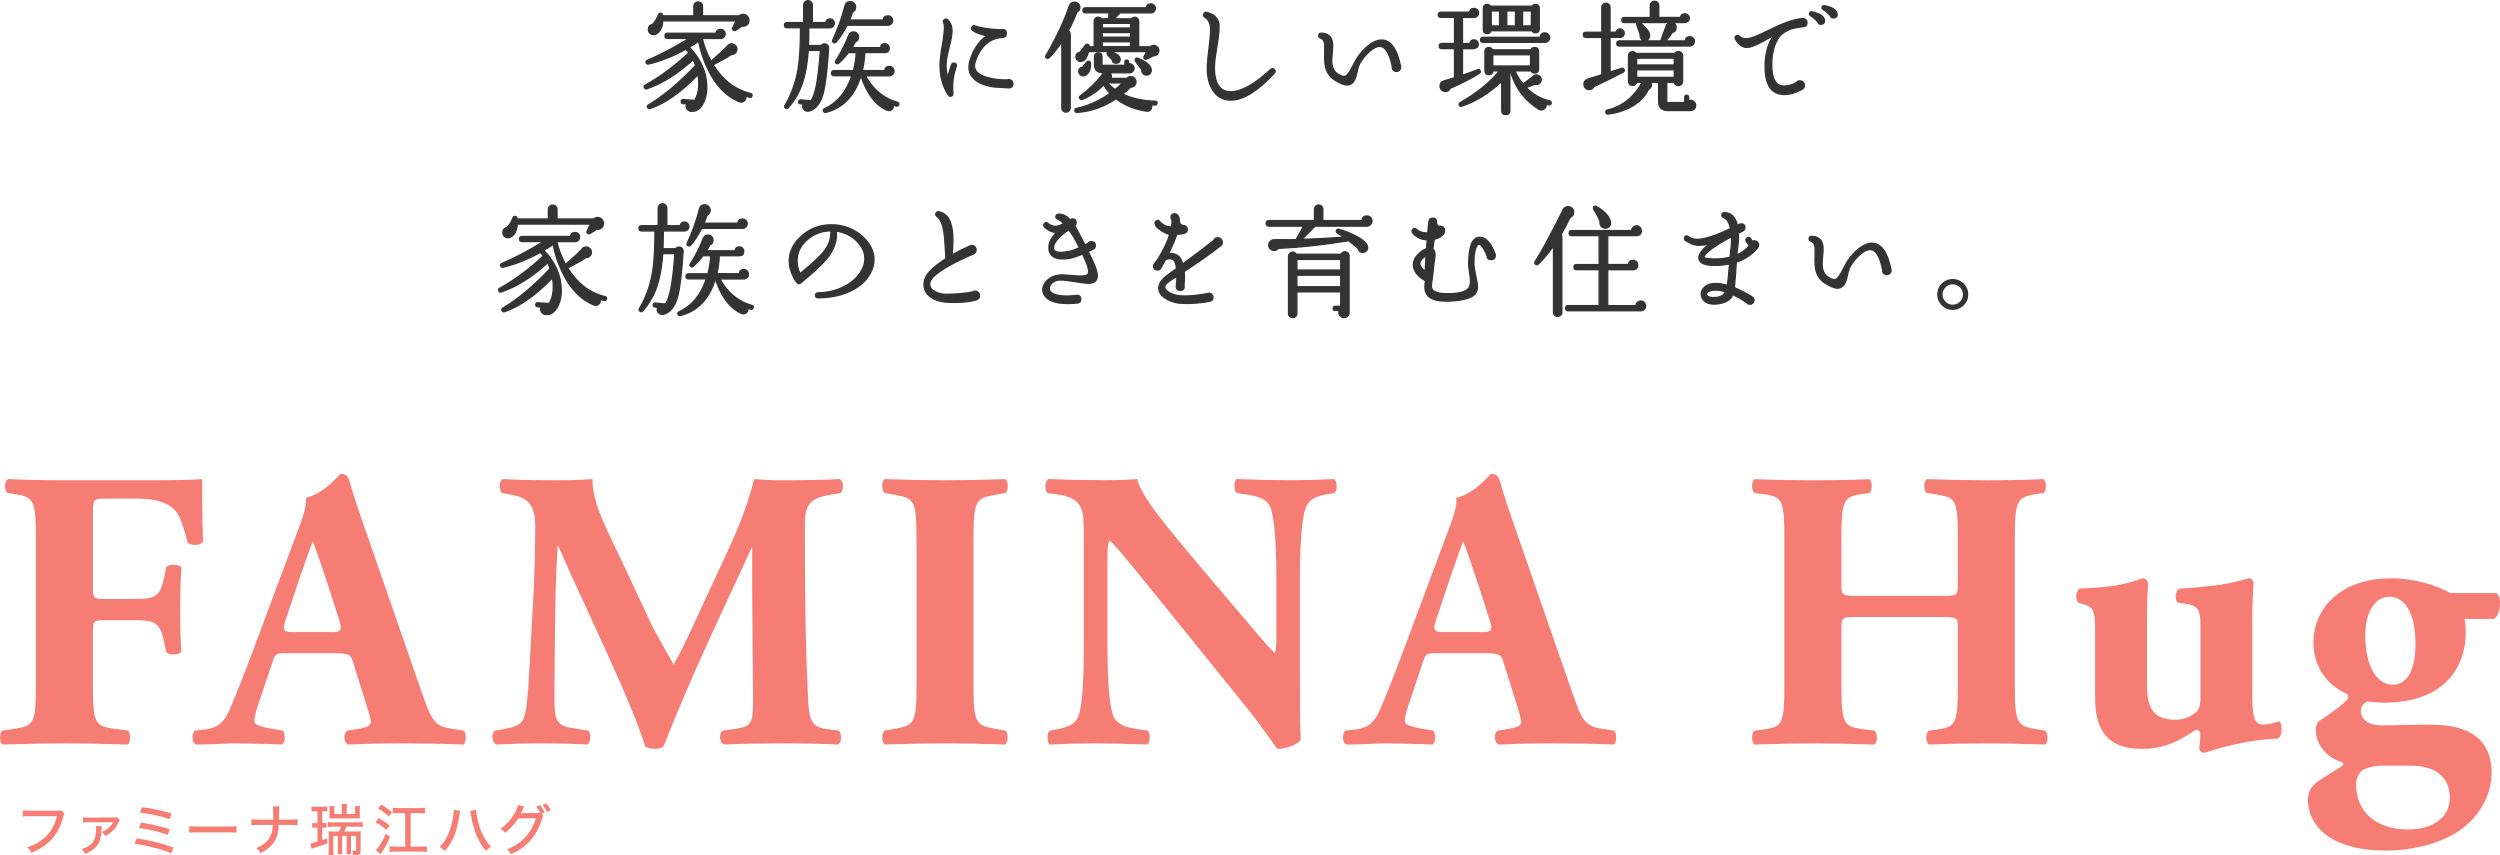 <?xml version="1.0" encoding="UTF-8"?>
<svg id="_レイヤー_2" data-name="レイヤー 2" xmlns="http://www.w3.org/2000/svg" width="713.7" height="244.21" viewBox="0 0 713.7 244.21">
  <defs>
    <style>
      .cls-1 {
        fill: #333;
        stroke: #333;
        stroke-linecap: round;
        stroke-linejoin: round;
        stroke-width: .38px;
      }

      .cls-2 {
        fill: #f57d73;
        stroke-width: 0px;
      }
    </style>
  </defs>
  <g id="text">
    <g>
      <path class="cls-1" d="m214.68,27.35c-.09.37-.31.51-.67.42-.35-.09-.72-.2-1.12-.32.02.14.04.28.04.42-.02.37-.17.68-.45.93s-.61.36-.98.33c-.16,0-.32-.04-.46-.1v.03c-3.64-1.54-6.56-4.51-8.75-8.92-1.33-2.61-2.28-5.39-2.83-8.33-.82.54-1.7,1.08-2.66,1.64,3.31,3.48,4.97,7.32,4.97,11.52,0,1.66-.3,3.09-.91,4.31-.91,1.87-2.15,2.69-3.71,2.48l-.14-.04c-.49-.14-.83-.43-1.02-.88-.16-.4-.14-.79.07-1.19l-1.05-.07c-.37-.05-.55-.26-.52-.63.02-.37.22-.55.59-.52l3.26.24s.17-.34.45-.95c.47-.98.7-2.25.7-3.81,0-.86-.07-1.73-.21-2.59-4.81,4.97-9.37,8.19-13.68,9.66-.3.09-.54.01-.7-.24-.19-.33-.12-.58.21-.77,4.36-2.61,8.85-6.38,13.47-11.3-.21-.58-.44-1.13-.7-1.65-4.34,4.01-8.75,6.79-13.23,8.33-.28.09-.5,0-.66-.28-.19-.33-.12-.58.21-.77,4.27-2.36,8.42-5.44,12.46-9.24-.26-.35-.55-.69-.88-1.01-3.62,2.01-7.16,3.42-10.64,4.23-.3.07-.52-.04-.66-.32-.14-.35-.04-.59.31-.73,3.87-1.66,7.84-3.74,11.9-6.27h-6.12c-.49,0-.73-.24-.73-.73s.24-.73.73-.73h13.86c.09-.75.53-1.12,1.3-1.12.35,0,.65.13.91.39.26.26.38.56.38.91s-.13.65-.38.91-.56.39-.91.39h-5.25c.47,2.12,1.31,4.29,2.52,6.51,2.59-2.26,4.15-3.72,4.69-4.38l.1-.1c.28-.28.6-.44.95-.49.42-.02.79.1,1.1.37.32.27.5.61.54,1.03.02.44-.12.83-.42,1.15-.3.33-.68.48-1.12.46-1.21.82-2.96,1.81-5.25,2.97,2.71,4.39,6.27,7.12,10.67,8.19.37.07.51.29.42.66Zm-.88-21.56c0,.79-.37,1.33-1.12,1.61-.28.09-.57.1-.88.04-.65.47-1.26.88-1.82,1.22-.19.12-.37.13-.56.03-.33-.19-.41-.44-.24-.77.16-.3.48-.96.95-1.96h-20.93c-.09,1.77-.68,2.99-1.75,3.64-.26.19-.55.28-.88.28-.42,0-.77-.14-1.05-.42s-.42-.63-.42-1.05c0-.79.4-1.27,1.19-1.44.65-.63,1.22-1.57,1.71-2.83.07-.19.21-.3.42-.35.37-.07.59.08.67.45,0,.02.01.12.04.28h8.96V1.8c0-.35.12-.64.35-.88s.53-.35.88-.35.64.12.88.35c.23.23.35.52.35.88v2.73h10.47c.33-.28.7-.42,1.12-.42.47,0,.86.16,1.19.49.33.33.49.72.49,1.19Z"/>
      <path class="cls-1" d="m238.18,6.67c0,.35-.12.65-.37.89s-.54.37-.89.37h-6.02c0,1.8-.03,3.49-.1,5.07h3.68c.23-.35.56-.5.98-.45.33,0,.59.12.81.37.21.24.3.53.28.86-.4,6.32-.93,10.69-1.61,13.09-.82,2.8-2.17,4.42-4.06,4.86-.14.02-.3.02-.49,0-.47-.07-.82-.31-1.05-.72-.23-.41-.23-.83,0-1.28l-.81-.1c-.37-.02-.55-.22-.52-.59.05-.37.26-.55.63-.53l2.83.28c1.26-1.35,2.17-6.15,2.73-14.39h-3.46c-.26,3.66-.79,6.73-1.61,9.2-.91,2.71-2.29,5.1-4.13,7.18-.21.23-.46.27-.73.1-.3-.19-.36-.44-.18-.77,1.87-3.17,3.11-6.63,3.74-10.36.47-2.78.7-6.72.7-11.83h-3.85c-.49,0-.73-.24-.73-.74s.24-.73.73-.73h4.76V1.42c0-.33.12-.61.37-.86s.53-.37.86-.37.61.12.86.37.37.53.37.86v5.04h3.81c.12-.7.53-1.05,1.22-1.05.35,0,.65.12.89.37s.37.54.37.89Zm18.38,23.2c-.09.37-.33.5-.7.39-.26-.07-.54-.15-.84-.24v.1c.05.37-.04.7-.26.98-.22.28-.51.43-.86.46-.21.02-.42,0-.63-.07-2.15-.91-3.98-2.67-5.49-5.29-.86-1.47-1.52-3-1.96-4.58h-.04c-1.77,5.74-5.11,9.23-10.01,10.46-.3.07-.52-.03-.66-.31-.16-.35-.07-.59.28-.73,3.66-1.68,6.26-4.82,7.8-9.42h-5.07c-.49,0-.73-.24-.73-.73s.24-.73.73-.73h5.53c.44-1.75.71-3.46.81-5.15h-2.24c-.89,1.17-1.81,2.17-2.77,3.01-.21.21-.43.23-.67.07-.33-.21-.39-.47-.17-.77.47-.7.93-1.48,1.4-2.35,1.03-1.84,1.78-3.48,2.27-4.9l.04-.04c.28-.61.72-.91,1.33-.91.4,0,.74.14,1.02.42.28.28.42.62.42,1.02,0,.68-.3,1.13-.91,1.36-.28.56-.61,1.12-.98,1.68h8.19c.07-.75.48-1.12,1.22-1.12.35,0,.65.12.89.37s.37.54.37.89c0,.79-.4,1.21-1.19,1.26h-5.81c-.05,1.68-.28,3.4-.7,5.15h6.41c.07-.79.5-1.19,1.3-1.19.37,0,.69.13.94.39.26.26.39.57.39.95,0,.35-.13.66-.4.93s-.58.4-.93.4h-6.79c.68,1.35,1.59,2.61,2.73,3.78,1.8,1.84,3.92,3.1,6.37,3.78.35.09.48.33.39.7Zm-1.71-24.01c0,.35-.13.66-.39.93-.26.27-.57.4-.95.4h-11.69c-1.07,2.1-2.12,3.71-3.15,4.83-.19.21-.41.26-.66.14-.33-.14-.42-.39-.28-.73,1.49-3.22,2.65-6.44,3.46-9.66l.04-.04c.14-.84.64-1.26,1.51-1.26.42,0,.78.15,1.08.46.3.3.45.66.45,1.08,0,.65-.29,1.12-.88,1.4-.26.77-.55,1.54-.88,2.31h9.66c.09-.79.54-1.19,1.33-1.19.37,0,.69.13.95.39.26.26.39.57.39.94Z"/>
      <path class="cls-1" d="m273.01,18.92c-.14.42-.33,1.03-.56,1.82-.47,1.89-.61,3.87-.42,5.95.05.37-.1.62-.45.73-.35.14-.63.05-.84-.28-1.59-2.4-2.38-5.27-2.38-8.61,0-1.21.21-3.01.63-5.39.42-2.38.63-4.17.63-5.35,0-.56-.07-1-.21-1.33-.19-.44-.07-.76.35-.94.3-.14.57-.09.8.14.82.82,1.22,1.87,1.22,3.15,0,1.05-.29,2.66-.86,4.83-.57,2.17-.86,3.84-.86,5.01s.19,2.36.56,3.43c.37-1.59.71-2.79,1.02-3.6.19-.44.5-.58.94-.42.42.16.56.45.42.88Zm16.17,5.01c0,.33-.12.61-.35.84s-.51.34-.84.31h-.07c-2.57-.14-4.02-.23-4.38-.28-2.85-.47-4.84-1.41-5.98-2.84-.63-.79-.94-1.71-.94-2.77,0-.58.09-1.2.28-1.85.96-3.2,2.57-5.58,4.83-7.14-1.8-.35-3.15-.86-4.06-1.54-.37-.28-.42-.62-.14-1.02.21-.28.48-.36.8-.24,1.54.58,4,.96,7.39,1.12.16-.07.31-.1.45-.1.75,0,1.12.37,1.12,1.12,0,.7-.31,1.07-.94,1.12l-.32.03c-1.21.07-2.31.4-3.29.98-1.96,1.14-3.41,3.11-4.34,5.91-.14.44-.21.85-.21,1.23,0,.56.16,1.06.49,1.5.72.96,2.12,1.65,4.2,2.07,1.45.33,2.99.48,4.62.45.16-.07.33-.1.49-.1.33,0,.61.12.84.35.23.23.35.51.35.84Z"/>
      <path class="cls-1" d="m308.28,2.12c0,.61-.28,1.05-.84,1.33-.72,1.84-1.54,3.62-2.45,5.32.35.23.53.56.53.98v21.07c0,.33-.12.61-.35.84-.23.23-.51.35-.84.35s-.61-.12-.84-.35-.35-.51-.35-.84V11.88c-1.35,2.05-2.53,3.56-3.54,4.52l-.07.04c-.23.23-.47.28-.7.14-.35-.21-.42-.47-.21-.77l.03-.07c.51-.79,1.38-2.36,2.59-4.69,1.84-3.62,3.18-6.73,4.03-9.35.23-.72.73-1.08,1.5-1.08.42,0,.78.15,1.07.44.29.29.44.65.44,1.07Zm22.02,27.3c0,.4-.19.58-.56.56-.3,0-.67-.01-1.09-.04.07.12.12.25.14.39.02.35-.07.67-.28.95-.21.28-.49.43-.84.45h-.35c-3.45-.54-6.36-1.71-8.71-3.54-3.52,2.33-7.21,3.63-11.06,3.89h-.1c-.35.02-.55-.14-.59-.49-.05-.35.1-.56.45-.63l.1-.03c1.03-.21,1.98-.48,2.87-.81,2.31-.82,4.52-1.97,6.62-3.46-.75-.79-1.35-1.61-1.82-2.45-1.82,1.87-3.81,3.23-5.98,4.1l-.07.03c-.3.12-.55.06-.74-.17-.19-.26-.17-.49.04-.7,2.59-1.96,4.77-4.09,6.55-6.4.07-.12.15-.21.24-.28h-.04c-1.75,0-2.62-.77-2.62-2.31v-2.27c0-.72.36-1.09,1.08-1.09s1.05.36,1.05,1.09v2.2c0,.16.12.24.35.24h6.2v-.98c0-.35.16-.53.49-.53.35,0,.53.18.53.53v.56l.28-.03c.35,0,.65.13.91.38.26.26.39.56.39.91s-.13.65-.39.91-.56.39-.91.39h-5.6c.21.19.34.41.39.67.09.33.05.63-.14.91h4.62c.3-.33.68-.49,1.12-.49.4,0,.74.15,1.03.44.29.29.44.64.44,1.03,0,.42-.15.78-.44,1.09-.29.3-.64.44-1.03.42l-.07-.03c-.7.72-1.45,1.4-2.24,2.03,2.59,1.26,5.68,1.94,9.28,2.03.37,0,.55.19.52.56Zm.53-14.98c0,.42-.16.78-.47,1.07-.31.29-.68.43-1.1.4-.28.16-.9.48-1.85.94-.19.07-.36.07-.53,0-.35-.19-.43-.44-.24-.77.09-.21.33-.66.7-1.36h-16.62c-.4,1.87-1.14,2.8-2.24,2.8-.35,0-.65-.13-.91-.39-.26-.26-.39-.56-.39-.91,0-.75.36-1.17,1.09-1.26.51-.61,1.05-1.31,1.61-2.1.12-.16.28-.24.49-.24.37.02.56.22.56.59l-.03.14h1.47v-7.28c0-.33.11-.6.33-.82.22-.22.5-.33.82-.33.37,0,.68.15.91.45h2.07l.1-1.71h-6.72c-.49,0-.73-.23-.73-.7,0-.49.24-.73.73-.73h17.4c.09-.75.52-1.12,1.29-1.12.35,0,.65.12.89.37s.37.54.37.89c0,.37-.12.68-.37.93s-.54.37-.89.37h-8.82c-.61.61-1.17,1.18-1.68,1.71h4.94c.23-.3.54-.45.91-.45.33,0,.6.11.82.33.22.22.33.5.33.82v7.28h3.22c.37-.26.73-.39,1.08-.39.4,0,.74.15,1.03.44.29.29.44.64.44,1.03Zm-19.53,3.57c.12,1.66-.34,2.81-1.36,3.46-.21.12-.44.18-.7.18-.33,0-.62-.12-.88-.37-.26-.24-.39-.54-.39-.89,0-.7.36-1.11,1.08-1.22l1.22-1.47c.12-.12.26-.19.42-.21.37-.02.57.15.59.53Zm11.45-10.01v-1.33h-8.09v1.33h8.09Zm0,2.62v-1.33h-8.09v1.33h8.09Zm0,2.73v-1.43h-8.09v1.43h8.09Zm-2.97,3.54c0,.77-.39,1.16-1.16,1.16-.72,0-1.1-.35-1.12-1.05-.21-.21-.63-.63-1.26-1.26-.14-.14-.2-.29-.18-.45.02-.35.21-.51.56-.49h.1c.68.07,1.31.27,1.89.59.77.42,1.16.92,1.16,1.51Zm.7,6.76h-4.27c.56.68,1.27,1.32,2.14,1.92.75-.61,1.46-1.25,2.14-1.92Zm8.19-3.78c.05.37-.05.71-.28,1.02-.23.3-.54.48-.91.53-.37.05-.71-.05-1-.28-.29-.23-.46-.54-.51-.91v-.31c-.26-.37-.84-1.17-1.75-2.38-.14-.19-.18-.39-.1-.59.14-.35.39-.46.73-.32,2.4.98,3.68,2.07,3.81,3.26Z"/>
      <path class="cls-1" d="m363.81,19.86c.3.35.3.69,0,1.02-4.74,5.13-8.9,7.7-12.49,7.7-.86,0-1.66-.16-2.38-.49-1.42-.58-2.51-1.7-3.27-3.36-.76-1.66-1.09-3.65-1-5.98.05-1.03.22-2.8.53-5.32.28-2.24.42-3.99.42-5.25,0-1.45-.55-2.53-1.65-3.26-.3-.21-.41-.48-.32-.81.12-.49.42-.68.91-.56,2.31.58,3.46,1.94,3.46,4.06,0,1.28-.2,3.11-.59,5.49-.44,2.57-.69,4.42-.73,5.57-.09,2.03.15,3.7.73,5.01.77,1.68,2.07,2.52,3.89,2.52,3.01,0,6.82-2.12,11.44-6.37.35-.33.7-.31,1.05.04Z"/>
      <path class="cls-1" d="m399.86,19.2c0,.33-.12.61-.35.84s-.51.35-.84.35c-.35,0-.65-.12-.89-.35-.24-.23-.36-.51-.33-.84l.03-.14c-.72-3.62-1.81-5.54-3.26-5.78-.96-.16-2.08.34-3.36,1.51-1.03.93-1.89,1.99-2.59,3.18-.37.65-.67,1.54-.88,2.66-.44,2.43-1.38,3.64-2.8,3.64-.91,0-2.15-.51-3.71-1.54-1.28-.86-2.11-2.09-2.48-3.67-.21-.91-.28-2.29-.21-4.13.02-1.21.02-1.98,0-2.31-.14-.96-.54-1.54-1.19-1.75-.35-.12-.53-.35-.53-.7.02-.49.28-.72.77-.7,1.12.05,1.94.37,2.45.98.51.61.77,1.47.77,2.59,0,.49-.05,1.21-.14,2.15-.09.94-.14,1.65-.14,2.12,0,1.8.57,3.07,1.71,3.81.86.58,1.56.81,2.1.67.58-.16,1.32-1.14,2.21-2.94.37-.75.64-1.26.8-1.54.79-1.38,1.8-2.62,3.01-3.74,1.56-1.42,3.03-2.14,4.41-2.14,2.59,0,4.4,2.51,5.42,7.52v.24Z"/>
      <path class="cls-1" d="m422.55,20.21c.12.28.05.51-.21.7-2.05,1.33-4.83,2.77-8.33,4.3l-.04.07c-.26.56-.7.84-1.33.84-.42,0-.78-.15-1.08-.45-.3-.3-.46-.67-.46-1.09,0-.7.33-1.18.98-1.43.44-.12,1.49-.43,3.15-.95v-8.33h-3.64c-.49,0-.73-.24-.73-.73s.24-.73.73-.73h3.64v-7.46h-3.89c-.49,0-.73-.24-.73-.73s.24-.73.73-.73h8.19c.12-.72.54-1.08,1.26-1.08.37,0,.68.12.93.37s.37.55.37.93c0,.35-.12.65-.37.89s-.55.37-.93.37h-3.29v7.46h2.1c.12-.7.51-1.05,1.19-1.05.35,0,.64.12.88.37.23.24.35.53.35.86,0,.7-.35,1.1-1.05,1.19-.09.07-.2.1-.31.1h-3.15v7.59c1.52-.51,2.95-1.04,4.31-1.57.35-.14.59-.04.73.31Zm20.27,9.31c-.09.35-.32.49-.67.42-.28-.07-.55-.15-.81-.24.02.12.04.22.04.32,0,.37-.13.69-.4.96-.27.27-.6.4-1,.4-.26,0-.51-.08-.77-.24-4.06-2.61-6.71-6.17-7.94-10.68l-.31.35c.05.09.07.19.07.28v10.47c0,.77-.39,1.15-1.16,1.15s-1.16-.39-1.16-1.15v-8.36c-3.55,3.38-7.31,5.74-11.3,7.07-.33.19-.58.12-.77-.21-.19-.33-.12-.58.21-.77,4.71-2.68,8.46-5.71,11.24-9.07h-1.93c-.02.72-.4,1.09-1.12,1.09s-1.12-.39-1.12-1.16v-5.46c0-.75.37-1.12,1.12-1.12.49,0,.84.22,1.05.66h10.96c.19-.44.53-.66,1.02-.66.77,0,1.15.37,1.15,1.12v5.01c0,.77-.38,1.15-1.15,1.15-.44,0-.77-.21-.98-.63h-4.62c.58,1.35,1.36,2.61,2.34,3.78,1.33-.98,2.3-1.74,2.91-2.28l.1-.07c.28-.21.58-.29.91-.24.37.02.68.18.93.47.25.29.34.64.3,1.03-.05.37-.22.68-.51.91-.29.23-.62.33-1,.28-.09,0-.19-.02-.28-.07-.7.3-1.53.62-2.48.94,1.89,1.96,4.13,3.24,6.72,3.85.37.09.51.33.42.7Zm-.42-18.76c0,.37-.14.69-.42.94-.28.26-.62.39-1.02.39h-17.57c-.49,0-.73-.23-.73-.7,0-.49.24-.73.73-.73h16.31c.05-.84.49-1.26,1.33-1.26.37,0,.69.13.96.4.27.27.4.59.4.96Zm-2.97-2.52c0,.75-.37,1.12-1.12,1.12-.44,0-.77-.2-.98-.59h-11.66c-.16.54-.53.8-1.08.8-.75,0-1.12-.37-1.12-1.12V2.43c0-.77.37-1.16,1.12-1.16.4,0,.7.16.91.49h11.9c.21-.33.51-.49.91-.49.75,0,1.12.39,1.12,1.16v5.81Zm-11.34-.84V3.13h-2.38v4.27h2.38Zm8.85,11.44v-3.22h-10.78v3.22h10.78Zm-4.31-11.44V3.13h-2.48v4.27h2.48Zm4.55,0V3.13h-2.52v4.27h2.52Z"/>
      <path class="cls-1" d="m463.69,9.47c0,.33-.12.61-.35.84-.23.23-.51.35-.84.35h-2.87v9.91l3.33-1.05c.35-.12.58.01.7.39.09.3,0,.53-.28.67-1.47.82-4.26,2.2-8.36,4.16-.28.56-.72.84-1.33.84-.42,0-.78-.15-1.07-.45-.29-.3-.44-.65-.44-1.05,0-.7.33-1.18.98-1.44.02-.02.06-.04.1-.04l4.03-1.26v-10.67h-4.55c-.49,0-.73-.24-.73-.73s.24-.73.73-.73h4.55V2.08c0-.33.12-.6.35-.82.23-.22.51-.33.84-.33s.6.11.82.33c.22.22.33.5.33.82v7.11h1.71c.14-.63.53-.95,1.16-.95.33,0,.61.12.84.35.23.23.35.53.35.88Zm20.4,20.61c0,.42-.14.77-.42,1.05s-.62.41-1.02.39h-.04l-.04.04h-6.37c-1.8,0-2.69-.86-2.69-2.59v-5.49h-2.17c.09.21.14.43.14.67,0,.61-.28,1.04-.84,1.3-1.28,2.66-3.56,4.63-6.82,5.91-1.7.68-3.3,1.07-4.8,1.19-.33.02-.53-.13-.59-.46-.09-.35.05-.57.42-.66,4.25-1,7.58-3.65,10.01-7.95h-1.68c-.12.61-.49.91-1.12.91-.33,0-.6-.11-.82-.33-.22-.22-.33-.5-.33-.82v-7.35c0-.33.11-.6.33-.82s.5-.33.82-.33c.42,0,.75.18.98.53h11.09c.23-.37.57-.56,1.02-.56.33,0,.61.12.84.35.23.23.35.51.35.84v7.35c0,.33-.12.61-.35.84-.23.23-.51.35-.84.35-.65,0-1.04-.32-1.16-.95h-2.17v5.49c0,.19.13.28.38.28h4.76v-1.51c0-.37.19-.56.56-.56s.56.19.56.56v1.05c.19-.09.37-.14.56-.14.4,0,.73.14,1.02.42.28.28.42.62.42,1.02Zm-.38-18.27c0,.37-.13.69-.4.94-.27.26-.58.39-.93.39h-20.09c-.49,0-.73-.24-.73-.73s.24-.73.73-.73h11.8s.01-.05.03-.07l1.54-4.16c.19-.54.53-.88,1.02-1.02h-8.54c.51.35,1.06.85,1.65,1.51.68.75,1.04,1.36,1.08,1.85.07.23.08.48.04.73-.19.68-.63,1.02-1.33,1.02-.37,0-.69-.13-.96-.4-.27-.27-.4-.59-.4-.96,0-.12.01-.22.03-.32-.4-1.05-.72-1.96-.98-2.73-.12-.28-.06-.51.18-.7h-3.71c-.49,0-.73-.23-.73-.7,0-.49.24-.73.73-.73h7.39V1.56c0-.33.12-.61.35-.84s.51-.35.84-.35c.35,0,.64.12.88.35.23.23.35.51.35.84v3.43h6.19c.12-.7.54-1.05,1.26-1.05.35,0,.65.12.89.37s.37.53.37.86c0,.65-.37,1.07-1.12,1.26h-3.71c.72.19,1.08.66,1.08,1.43s-.36,1.21-1.08,1.4c-.65.93-1.28,1.74-1.89,2.42h5.57c.07-.79.5-1.19,1.29-1.19.37,0,.69.13.95.39.26.26.39.57.39.95Zm-5.74,6.75v-1.96h-10.74v1.96h10.74Zm0,3.54v-2.17h-10.74v2.17h10.74Z"/>
      <path class="cls-1" d="m515.85,6.46c0,.77-.4,1.16-1.19,1.16h-.07c-1.14.14-2.24.35-3.29.63-1.24.47-2.29,1.13-3.15,1.99l-.11.1c-1.49,2.03-2.24,4.71-2.24,8.05,0,.44.01.89.04,1.33.19,3.24,1.35,4.86,3.5,4.86,1.03,0,2.17-.31,3.43-.94.26-.37.61-.56,1.05-.56.37,0,.68.12.93.37s.37.54.37.89c0,.54-.23.92-.7,1.16-1.77.98-3.45,1.47-5.04,1.47-3.45,0-5.27-2.38-5.46-7.14-.14-4.18.72-7.44,2.59-9.8-.86.49-2.16,1.2-3.89,2.12-1.73.92-3.03,1.38-3.92,1.38-1.31,0-2.4-.81-3.29-2.42-.21-.37-.12-.68.28-.91.3-.16.57-.13.81.11.54.51,1.19.77,1.96.77,1.12,0,3.24-.79,6.37-2.38,4.01-2.01,7.14-3.13,9.38-3.36.47-.05.79-.02.98.07.44.21.67.56.67,1.05Zm5.01-.73c.09.68-.19,1.07-.84,1.19-.54.09-.9-.14-1.09-.7-.68-.77-1.38-1.36-2.1-1.78-.21-.12-.29-.32-.24-.6.07-.37.29-.52.67-.45,2.08.44,3.26,1.14,3.54,2.1l.07.24Zm3.57-1.78c.12.68-.16,1.06-.84,1.15-.49.09-.84-.1-1.05-.59-.65-.77-1.34-1.36-2.07-1.79-.26-.14-.36-.34-.31-.59.07-.4.29-.56.66-.49,2.01.33,3.19,1.02,3.54,2.06l.07.25Z"/>
      <path class="cls-1" d="m173.14,85.35c-.09.37-.31.51-.67.42-.35-.09-.72-.2-1.12-.32.02.14.04.28.04.42-.02.37-.17.68-.45.93s-.61.36-.98.33c-.16,0-.32-.04-.46-.1v.03c-3.64-1.54-6.56-4.51-8.75-8.92-1.33-2.61-2.28-5.39-2.83-8.33-.82.54-1.7,1.08-2.66,1.64,3.31,3.48,4.97,7.32,4.97,11.52,0,1.66-.3,3.09-.91,4.31-.91,1.87-2.15,2.69-3.71,2.48l-.14-.04c-.49-.14-.83-.43-1.02-.88-.16-.4-.14-.79.07-1.19l-1.05-.07c-.37-.05-.55-.26-.52-.63.02-.37.22-.55.59-.52l3.26.24s.17-.34.45-.95c.47-.98.7-2.25.7-3.81,0-.86-.07-1.73-.21-2.59-4.81,4.97-9.37,8.19-13.68,9.66-.3.09-.54.01-.7-.24-.19-.33-.12-.58.21-.77,4.36-2.61,8.85-6.38,13.47-11.3-.21-.58-.44-1.13-.7-1.65-4.34,4.01-8.75,6.79-13.23,8.33-.28.09-.5,0-.66-.28-.19-.33-.12-.58.21-.77,4.27-2.36,8.42-5.44,12.46-9.24-.26-.35-.55-.69-.88-1.01-3.62,2.01-7.16,3.42-10.64,4.23-.3.07-.52-.04-.66-.32-.14-.35-.04-.59.31-.73,3.87-1.66,7.84-3.74,11.9-6.27h-6.12c-.49,0-.73-.24-.73-.73s.24-.73.73-.73h13.86c.09-.75.53-1.12,1.3-1.12.35,0,.65.13.91.39.26.26.38.56.38.91s-.13.65-.38.91-.56.39-.91.39h-5.25c.47,2.12,1.31,4.29,2.52,6.51,2.59-2.26,4.15-3.72,4.69-4.38l.1-.1c.28-.28.6-.44.95-.49.42-.02.79.1,1.1.37.32.27.5.61.54,1.03.02.44-.12.83-.42,1.15-.3.33-.68.48-1.12.46-1.21.82-2.96,1.81-5.25,2.97,2.71,4.39,6.27,7.12,10.67,8.19.37.07.51.29.42.66Zm-.88-21.56c0,.79-.37,1.33-1.12,1.61-.28.09-.57.1-.88.04-.65.47-1.26.88-1.82,1.22-.19.12-.37.13-.56.03-.33-.19-.41-.44-.24-.77.16-.3.48-.96.95-1.96h-20.93c-.09,1.77-.68,2.99-1.75,3.64-.26.19-.55.28-.88.28-.42,0-.77-.14-1.05-.42s-.42-.63-.42-1.05c0-.79.4-1.27,1.19-1.44.65-.63,1.22-1.57,1.71-2.83.07-.19.21-.3.42-.35.37-.07.59.08.67.45,0,.02.01.12.04.28h8.96v-2.73c0-.35.12-.64.35-.88s.53-.35.88-.35.64.12.88.35c.23.23.35.52.35.88v2.73h10.47c.33-.28.7-.42,1.12-.42.47,0,.86.16,1.19.49.33.33.49.72.49,1.19Z"/>
      <path class="cls-1" d="m196.64,64.67c0,.35-.12.65-.37.89s-.54.37-.89.37h-6.02c0,1.8-.03,3.49-.1,5.07h3.68c.23-.35.56-.5.98-.45.33,0,.59.12.81.37.21.24.3.53.28.86-.4,6.32-.93,10.69-1.61,13.09-.82,2.8-2.17,4.42-4.06,4.86-.14.02-.3.02-.49,0-.47-.07-.82-.31-1.05-.72-.23-.41-.23-.83,0-1.28l-.81-.1c-.37-.02-.55-.22-.52-.59.05-.37.26-.55.63-.53l2.83.28c1.26-1.35,2.17-6.15,2.73-14.39h-3.46c-.26,3.66-.79,6.73-1.61,9.2-.91,2.71-2.29,5.1-4.13,7.18-.21.23-.46.27-.73.1-.3-.19-.36-.44-.18-.77,1.87-3.17,3.11-6.63,3.74-10.36.47-2.78.7-6.72.7-11.83h-3.85c-.49,0-.73-.24-.73-.74s.24-.73.73-.73h4.76v-5.04c0-.33.12-.61.37-.86s.53-.37.86-.37.61.12.86.37.37.53.37.86v5.04h3.81c.12-.7.53-1.05,1.22-1.05.35,0,.65.12.89.37s.37.54.37.89Zm18.38,23.2c-.09.37-.33.5-.7.39-.26-.07-.54-.15-.84-.24v.1c.05.37-.04.7-.26.98-.22.28-.51.43-.86.46-.21.02-.42,0-.63-.07-2.15-.91-3.98-2.67-5.49-5.29-.86-1.47-1.52-3-1.96-4.58h-.04c-1.77,5.74-5.11,9.23-10.01,10.46-.3.07-.52-.03-.66-.31-.16-.35-.07-.59.28-.73,3.66-1.68,6.26-4.82,7.8-9.42h-5.07c-.49,0-.73-.24-.73-.73s.24-.73.73-.73h5.53c.44-1.75.71-3.46.81-5.15h-2.24c-.89,1.17-1.81,2.17-2.77,3.01-.21.21-.43.23-.67.07-.33-.21-.39-.47-.17-.77.47-.7.93-1.48,1.4-2.35,1.03-1.84,1.78-3.48,2.27-4.9l.04-.04c.28-.61.72-.91,1.33-.91.4,0,.74.14,1.02.42.28.28.42.62.42,1.02,0,.68-.3,1.13-.91,1.36-.28.56-.61,1.12-.98,1.68h8.19c.07-.75.48-1.12,1.22-1.12.35,0,.65.12.89.37s.37.54.37.89c0,.79-.4,1.21-1.19,1.26h-5.81c-.05,1.68-.28,3.4-.7,5.15h6.41c.07-.79.5-1.19,1.3-1.19.37,0,.69.13.94.39.26.26.39.57.39.95,0,.35-.13.66-.4.93s-.58.4-.93.4h-6.79c.68,1.35,1.59,2.61,2.73,3.78,1.8,1.84,3.92,3.1,6.37,3.78.35.09.48.33.39.7Zm-1.71-24.01c0,.35-.13.66-.39.93-.26.27-.57.4-.95.4h-11.69c-1.07,2.1-2.12,3.71-3.15,4.83-.19.21-.41.26-.66.14-.33-.14-.42-.39-.28-.73,1.49-3.22,2.65-6.44,3.46-9.66l.04-.04c.14-.84.64-1.26,1.51-1.26.42,0,.78.15,1.08.46.3.3.45.66.45,1.08,0,.65-.29,1.12-.88,1.4-.26.77-.55,1.54-.88,2.31h9.66c.09-.79.54-1.19,1.33-1.19.37,0,.69.13.95.39.26.26.39.57.39.94Z"/>
      <path class="cls-1" d="m248.51,77.9c-1.14,2.19-3.06,3.93-5.74,5.2-2.68,1.27-5.77,1.91-9.27,1.91-.44,0-.68-.23-.7-.7,0-.44.23-.68.7-.7,2.78-.05,5.3-.66,7.56-1.84,2.26-1.18,3.91-2.71,4.94-4.6.61-1.12.91-2.24.91-3.36s-.3-2.21-.91-3.19c-1.7-2.68-4.14-4.23-7.32-4.66.07.42.1.82.1,1.19,0,2.15-.88,4.32-2.62,6.51-1.47,1.84-4.01,4.22-7.63,7.14-.35.28-.68.24-.98-.11-.37-.42-.75-1.01-1.12-1.78-.75-1.49-1.12-2.97-1.12-4.45,0-2.71,1.26-5.15,3.78-7.31,2.31-1.98,5.07-2.97,8.3-2.97,2.1,0,4.09.47,5.98,1.4,1.89.93,3.43,2.25,4.62,3.96,1,1.42,1.51,2.95,1.51,4.58,0,1.28-.33,2.54-.98,3.78Zm-11.31-12.01c-2.73.02-5.09.97-7.07,2.83-1.73,1.63-2.59,3.52-2.59,5.67,0,1.26.28,2.51.84,3.74,3.57-2.89,5.94-5.12,7.1-6.69,1.28-1.73,1.85-3.58,1.71-5.56Z"/>
      <path class="cls-1" d="m279.65,84.37c0,.51-.25.9-.74,1.16-.26.12-.86.27-1.82.45-1.4.23-2.92.35-4.55.35-.86,0-1.75-.03-2.66-.1-1.61-.14-2.98-.59-4.1-1.36-1.33-.93-1.99-2.15-1.99-3.64s.68-2.8,2.03-4.13c1.1-1.07,2.51-2.16,4.23-3.26-.05-.4-.09-1.17-.14-2.31-.12-2.5-.28-4.35-.49-5.57-.37-2.17-1.03-3.57-1.96-4.2-.37-.28-.43-.62-.18-1.02.19-.23.43-.33.73-.28h.04c2.66.54,3.99,3.2,3.99,7.98,0,.91-.06,2.16-.17,3.74l-.07.6c1.61-.93,3.21-1.74,4.8-2.42.23-.19.5-.28.8-.28.35,0,.65.12.89.37s.37.54.37.89c0,.51-.23.89-.7,1.12l-.04.04c-.47.19-1.12.47-1.96.84-3.87,1.73-6.84,3.43-8.89,5.11-1.1.89-1.65,1.77-1.65,2.66,0,.96.57,1.7,1.71,2.24.91.44,1.89.67,2.94.67,2.71,0,5.24-.22,7.59-.67.21-.16.46-.24.73-.24.35,0,.64.12.88.37.23.24.35.54.35.89Z"/>
      <path class="cls-1" d="m310.68,80.84c-.89,0-2.16-.15-3.82-.45-1.75-.3-3.04-.45-3.89-.45-1.54-.05-2.62.5-3.26,1.64-.28.54-.28,1.03,0,1.47.65.98,2.31,1.47,4.97,1.47.72,0,1.51-.05,2.34-.14.12-.05.26-.07.42-.07.72,0,1.09.36,1.09,1.08s-.36,1.12-1.09,1.12h-.03c-.93.09-1.81.14-2.62.14-3.38,0-5.59-.78-6.61-2.34-.33-.49-.49-1.03-.49-1.61s.16-1.12.49-1.68c.47-.82,1.2-1.46,2.19-1.93.99-.47,2.08-.66,3.27-.59.3,0,1.11.06,2.42.18,1,.09,1.81.14,2.41.14,1.17,0,1.88-.19,2.14-.56.12-.19.18-.44.18-.77,0-.68-.28-1.67-.84-2.97-.33-.75-.63-1.41-.91-1.99-1.63.68-2.93,1.1-3.89,1.26-.65.09-1.26.14-1.82.14-1.45,0-2.5-.36-3.15-1.09-.49-.51-.73-1.21-.73-2.1,0-.4.05-.8.14-1.22.21-.89.88-1.95,2-3.18-1.33-.05-2.47-.58-3.43-1.61-.26-.3-.26-.61,0-.91.3-.35.63-.37.98-.07.68.58,1.38.88,2.1.88.68,0,1.49-.27,2.45-.8-.63-.65-1.25-1.11-1.85-1.36-.42-.19-.53-.49-.32-.91.09-.23.27-.36.53-.39,1.19-.14,2.33.39,3.43,1.57.21-.16.44-.24.7-.24.7,0,1.05.35,1.05,1.05,0,.37-.16.67-.49.88.75,1.14,1.74,2.99,2.98,5.53.37-.21.68-.39.91-.53.23-.3.54-.45.91-.45.77,0,1.16.37,1.16,1.12,0,.49-.22.84-.67,1.05-.23.12-.7.34-1.4.67l1.16,2.34c.98,2.03,1.47,3.55,1.47,4.55,0,1.45-.85,2.17-2.55,2.17Zm-2.52-10.15c-1.07-2.15-2.09-3.87-3.05-5.18-2.5,1.84-3.91,3.32-4.23,4.44-.19.75-.14,1.28.14,1.61.28.33.84.49,1.68.49.51,0,1.26-.08,2.24-.24.84-.12,1.91-.49,3.22-1.12Z"/>
      <path class="cls-1" d="m348.95,69.15c0,.42-.14.73-.42.94-2.38,1.91-5.87,4.39-10.46,7.42.09,1.24.07,2.53-.07,3.89.05.12.07.23.07.35,0,.77-.37,1.16-1.12,1.16-.7,0-1.08-.34-1.16-1.02l.04-.39c.07-.58.13-1.47.17-2.66-.33.21-.89.57-1.68,1.09-1.35.86-1.95,1.62-1.79,2.27.12.51.61.99,1.49,1.44.88.44,1.78.71,2.71.8.44.05.93.07,1.47.07,1.91,0,4.08-.23,6.51-.7.14-.07.28-.11.42-.11.33,0,.6.12.82.35.22.23.33.5.33.8,0,.68-.33,1.06-.98,1.16-2.38.42-4.56.63-6.55.63-.91,0-1.71-.05-2.41-.14-1.31-.19-2.5-.62-3.57-1.3-1.31-.82-1.96-1.81-1.96-2.97,0-1.26.88-2.52,2.62-3.78l2.45-1.78c-.19-1.56-.57-2.45-1.16-2.66-.84-.28-1.55-.18-2.13.31-.37.72-.75,1.41-1.12,2.07-.19.47-.53.7-1.02.7-.75,0-1.12-.37-1.12-1.12,0-.35.14-.63.42-.84.21-.37.47-.73.77-1.08,1.63-2.61,2.78-4.99,3.43-7.14-.56-.07-1.34-.42-2.35-1.05-1.12-.68-1.68-1.25-1.68-1.71-.3-.37-.27-.71.1-1.02.37-.3.71-.27,1.02.1.86,1.03,2.01,1.55,3.43,1.58.12-.77.15-1.45.11-2.03l-.04-.07c-.16-.19-.24-.41-.24-.66,0-.68.35-1.02,1.05-1.02.28,0,.53.1.74.31.42.42.62,1.09.59,1.99.21.65.57,1,1.08,1.05h.07c.3,0,.57.11.79.33.22.22.33.48.33.79,0,.58-.32.96-.95,1.12-.47.12-1.16.21-2.06.28-.51,1.59-1.3,3.42-2.35,5.49.61-.07,1.23,0,1.86.21,1.03.3,1.76,1.22,2.2,2.77,3.43-2.52,6.38-4.76,8.85-6.72.21-.51.59-.77,1.16-.77.35,0,.65.12.89.37.24.25.37.54.37.89Z"/>
      <path class="cls-1" d="m391.65,63.09c0,.4-.15.74-.44,1.03-.29.29-.64.44-1.03.44h-14.74l-3.81,3.78c3.94-.12,7.93-.33,11.97-.63-.63-.44-1.24-.85-1.82-1.22-.26-.14-.35-.35-.28-.63.12-.35.35-.48.7-.39,1.54.4,3.13,1.02,4.76,1.85,2.19,1.12,3.35,2.18,3.47,3.19.05.37-.05.71-.28,1-.23.29-.54.46-.91.51-.82.09-1.31-.26-1.47-1.05-.86-.77-1.81-1.54-2.83-2.31-.07.05-.14.08-.21.1-6.91,1.14-13.51,1.85-19.81,2.14l-.1.1c-.28.33-.63.49-1.05.49-.44,0-.82-.15-1.12-.44-.3-.29-.45-.66-.45-1.1,0-.4.17-.76.51-1.1s.76-.46,1.28-.37c.07-.02.12-.04.14-.04,1.66.02,3.62.01,5.88-.03.77-1.33,1.47-2.61,2.1-3.85h-9.87c-.51,0-.77-.27-.77-.81s.26-.77.77-.77h13.02v-3.26c0-.33.12-.61.35-.84s.51-.35.84-.35.61.12.84.35c.23.23.35.51.35.84v3.26h11.17c.07-.89.55-1.33,1.43-1.33.4,0,.73.14,1.02.42.28.28.42.62.42,1.02Zm-6.51,26.11c.02.4-.11.74-.4,1.02-.29.28-.65.42-1.07.42-.4,0-.74-.14-1.02-.42-.28-.28-.42-.62-.42-1.02,0-.21.05-.41.14-.59h-1.19c-.4,0-.59-.2-.59-.59,0-.37.2-.56.59-.56h1.58v-4.13h-12.53v6.16c0,.33-.12.61-.35.84-.23.23-.51.35-.84.35s-.61-.12-.84-.35-.35-.51-.35-.84v-16.31c0-.33.12-.61.35-.84.23-.23.51-.35.84-.35.44,0,.78.2,1.02.59h12.81c.21-.47.57-.7,1.08-.7.33,0,.61.12.84.35.23.23.35.51.35.84v16.14Zm-2.38-12.11v-3.04h-12.53v3.04h12.53Zm0,4.76v-3.29h-12.53v3.29h12.53Z"/>
      <path class="cls-1" d="m426.87,72.96c0,.77-.4,1.16-1.19,1.16-.72,0-1.11-.36-1.16-1.08-.42-1.14-.88-2.03-1.36-2.66-.42-.49-.76-.71-1.02-.67-.33.05-.63.49-.91,1.33-.35,1.05-.5,2.47-.45,4.27.02.98.22,2.25.59,3.81.28,1.26.42,2.17.42,2.73,0,.79-.21,1.46-.63,1.99-.93,1.21-3.34,1.91-7.21,2.1-3.22.14-5.33-.37-6.33-1.54-.56-.61-.84-1.44-.84-2.48,0-.47.06-1.05.17-1.75-2.31-1.33-3.46-2.87-3.46-4.62,0-1.12.55-2.19,1.65-3.22.82-.77,1.52-1.2,2.1-1.29.05-.65.12-1.51.21-2.56-1.8-.12-3.19-.78-4.17-1.99-.26-.33-.23-.67.07-1.02.3-.35.64-.35,1.02,0,.86.75,1.94,1.09,3.22,1.02.09-1.05.2-2.15.32-3.29.14-.63.5-.94,1.08-.94.72,0,1.09.36,1.09,1.08v.24c.05.42.22.72.52.91.23.14.47.18.7.1.3,0,.57.13.8.39.23.26.34.55.32.88,0,.21-.06.43-.18.67-.51.86-1.45,1.46-2.8,1.79-.14,1-.27,1.94-.39,2.8.42.3.63.86.63,1.68,0,.49-.11,1.28-.32,2.38-.07.98-.23,2.44-.49,4.38-.16.93-.24,1.59-.24,1.96,0,.58.13,1.02.39,1.3.63.75,2.26,1.08,4.9,1.02,2.75-.07,4.5-.56,5.25-1.47.42-.47.63-1.17.63-2.1,0-.54-.09-1.34-.26-2.42-.17-1.07-.26-1.88-.26-2.41,0-5.13,1.05-7.7,3.15-7.7,1.77,0,3.24,1.62,4.41,4.86.02.07.04.2.04.39Zm-19.74-.03c-.28.19-.56.41-.84.66-.63.51-.95,1.06-.95,1.65,0,.42.16.83.47,1.22.32.4.68.68,1.1.84.02-1.26.09-2.72.21-4.38Z"/>
      <path class="cls-1" d="m449.26,60.57c0,.7-.3,1.18-.91,1.44l-.1.04c-.79,1.68-1.66,3.3-2.59,4.86.14.21.21.44.21.7v21.56c0,.33-.12.6-.35.82-.23.22-.51.33-.84.33s-.61-.11-.84-.33c-.23-.22-.35-.5-.35-.82v-18.97c-1.52,2.15-2.97,3.89-4.38,5.22-.21.19-.44.2-.7.03-.3-.19-.36-.44-.17-.77,1.73-2.64,4.39-7.55,7.98-14.74.3-.63.78-.94,1.44-.94.44,0,.82.15,1.14.45.31.3.47.68.47,1.12Zm20.54,26.74c0,.4-.13.73-.4,1-.27.27-.59.4-.96.4h-20.76c-.49,0-.73-.24-.73-.73s.24-.73.73-.73h8.85v-10.26h-6.47c-.49,0-.73-.24-.73-.73s.24-.73.73-.73h6.47v-8.26h-7.84c-.49,0-.73-.23-.73-.7,0-.49.24-.74.73-.74h17.11c.02-.37.17-.69.44-.96.27-.27.59-.4.96-.4s.69.14.96.42c.27.28.4.61.4.98,0,.84-.42,1.31-1.26,1.4h-8.33v8.26h5.91c.09-.79.54-1.19,1.33-1.19.37,0,.69.13.94.39.26.26.39.57.39.95,0,.79-.42,1.24-1.26,1.33h-7.31v10.26h8.05c.02-.37.17-.69.44-.94.27-.26.59-.39.96-.39s.69.14.96.42c.27.28.4.61.4.98Zm-10.04-23.87c.07.42-.02.79-.28,1.12-.26.33-.59.51-1.02.56-.4.05-.76-.05-1.1-.3-.34-.24-.53-.58-.58-1-.02-.16-.01-.33.04-.49-.33-.93-.94-2.14-1.85-3.6-.12-.21-.13-.41-.04-.59.19-.33.44-.4.77-.21.63.33,1.24.73,1.82,1.22,1.21.98,1.94,1.96,2.17,2.94l.07.35Z"/>
      <path class="cls-1" d="m502.06,69.95c0,.21-.06.41-.17.6-.42.58-.91,1.12-1.47,1.61-1.35,1.19-2.94,2.09-4.76,2.69-.07,1.63-.24,4.06-.53,7.28,1.19.49,2.38,1.07,3.57,1.75.91.51,1.48.86,1.7,1.05.22.19.33.45.33.8,0,.3-.12.57-.35.79-.23.22-.5.33-.81.33-.42,0-.75-.16-.98-.49-1.31-.91-2.61-1.66-3.92-2.24-.58,1.52-2.12,2.4-4.62,2.66-1.89.16-3.21-.3-3.95-1.4-.19-.26-.31-.57-.39-.95-.12-.51-.04-1.04.24-1.57.63-1.24,1.85-1.88,3.68-1.93,1.05-.02,2.22.15,3.5.53.14-.79.33-2.6.56-5.42l.07-.7c-1.4.3-2.89.44-4.48.42-2.54-.02-3.96-.61-4.24-1.75-.16-.65.05-1.36.63-2.14.51-.68,1.25-1.41,2.21-2.2-1.07.23-2.03.35-2.87.35s-1.53-.15-2.14-.44c-.61-.29-1.21-.61-1.82-.96-.19-.49-.21-.82-.07-.98.3-.37.64-.4,1.02-.07.61.51,1.46.77,2.55.77,2.01,0,5.17-1.03,9.48-3.08-.35-1.75-1.01-2.8-1.99-3.15-.33-.12-.49-.35-.49-.7,0-.47.24-.7.73-.7,1.07,0,1.95.41,2.62,1.23.49.58.85,1.38,1.09,2.38l.39-.17c.19-.16.41-.24.66-.24.72,0,1.09.35,1.09,1.05,0,.49-.23.83-.7,1.02-.14.07-.53.27-1.15.6.07,1.63-.05,3.3-.35,5.01l-.1,1.19c1.52-.68,2.72-1.57,3.6-2.69-.3-.3-.59-.69-.88-1.16-.26-.42-.17-.75.24-.98.4-.26.72-.19.98.21.16.28.33.53.49.73.19-.09.37-.14.56-.14.33,0,.61.12.86.37s.37.53.37.86Zm-7.77-2.38c-4.81,2.61-7.41,4.52-7.8,5.71-.19.42.75.64,2.8.66,1.68.02,3.23-.15,4.65-.52l.14-1.85c.21-1.17.28-2.5.21-3.99Zm-1.68,15.72c-1.12-.35-2.11-.51-2.97-.49-1.35.05-2.17.36-2.45.94-.09.21-.08.4.04.56.42.54,1.28.75,2.59.63,1.45-.14,2.38-.69,2.8-1.65Z"/>
      <path class="cls-1" d="m539.85,77.2c0,.33-.12.61-.35.84s-.51.35-.84.35c-.35,0-.65-.12-.89-.35-.24-.23-.36-.51-.33-.84l.03-.14c-.72-3.62-1.81-5.54-3.26-5.78-.96-.16-2.08.34-3.36,1.51-1.03.93-1.89,1.99-2.59,3.18-.37.65-.67,1.54-.88,2.66-.44,2.43-1.38,3.64-2.8,3.64-.91,0-2.15-.51-3.71-1.54-1.28-.86-2.11-2.09-2.48-3.67-.21-.91-.28-2.29-.21-4.13.02-1.21.02-1.98,0-2.31-.14-.96-.54-1.54-1.19-1.75-.35-.12-.53-.35-.53-.7.02-.49.28-.72.77-.7,1.12.05,1.94.37,2.45.98.51.61.77,1.47.77,2.59,0,.49-.05,1.21-.14,2.15-.09.94-.14,1.65-.14,2.12,0,1.8.57,3.07,1.71,3.81.86.58,1.56.81,2.1.67.58-.16,1.32-1.14,2.21-2.94.37-.75.64-1.26.8-1.54.79-1.38,1.8-2.62,3.01-3.74,1.56-1.42,3.03-2.14,4.41-2.14,2.59,0,4.4,2.51,5.42,7.52v.24Z"/>
      <path class="cls-1" d="m561.72,84.06c0,1.17-.42,2.16-1.26,2.99-.84.83-1.84,1.24-3.01,1.24s-2.16-.41-2.99-1.24c-.83-.83-1.24-1.83-1.24-2.99s.41-2.16,1.24-2.99,1.83-1.24,2.99-1.24,2.17.41,3.01,1.24c.84.83,1.26,1.83,1.26,2.99Zm-1.15,0c0-.84-.3-1.56-.91-2.17-.61-.61-1.34-.91-2.21-.91s-1.56.3-2.17.91-.91,1.33-.91,2.17.3,1.6.91,2.2c.61.61,1.33.91,2.17.91s1.6-.3,2.21-.91.91-1.34.91-2.2Z"/>
    </g>
    <g>
      <path class="cls-2" d="m18.4,232.18q-.14.26-.38,1.12c-.82,3.03-2.05,5.22-3.99,7.01-1.44,1.36-2.85,2.23-5.09,3.15-.35-.72-.54-.98-1.15-1.58,1.42-.43,2.35-.86,3.55-1.66,2.53-1.66,4.1-3.95,4.93-7.22h-7.64c-1.07,0-1.52.02-2.13.1v-1.78c.64.1,1.09.11,2.16.11h7.35c.82,0,1.02-.02,1.44-.14l.94.9Z"/>
      <path class="cls-2" d="m29.06,235.83c-.05.22-.06.42-.1,1.07-.1,2.29-.42,3.41-1.28,4.55-.72.96-1.73,1.63-3.39,2.3-.32-.64-.46-.85-.96-1.38,1.78-.51,2.88-1.3,3.49-2.45.42-.8.62-2,.62-3.54,0-.21,0-.32-.05-.56h1.66Zm-5.36-2.53c.5.1.99.11,1.81.11l6.79-.02c.72,0,.83-.02,1.15-.11l.75.9c-.16.22-.16.24-.48.86-.45.91-1.17,1.82-1.97,2.51-.5.43-.9.69-1.65,1.1-.38-.51-.54-.69-1.06-1.12,1.46-.58,2.35-1.31,3.14-2.61q.03-.06.08-.13s.03-.03.05-.08l-.02-.02c-.14.02-.27.03-.42.03l-6.39.03c-1.1.02-1.26.02-1.79.08v-1.55Z"/>
      <path class="cls-2" d="m39.03,239.36c3.89.56,6.88,1.3,10.47,2.59l-.59,1.66c-1.6-.7-3.03-1.17-5.57-1.78-1.98-.48-3.27-.74-4.95-.94l.64-1.54Zm1.26-4.5c2.58.35,5.04.91,8.16,1.86l-.53,1.63c-2.29-.86-5.23-1.57-8.26-1.97l.62-1.52Zm.27-4.4c2.9.35,4.98.78,8.4,1.74l-.54,1.65c-2.43-.85-5.75-1.57-8.48-1.86l.62-1.54Z"/>
      <path class="cls-2" d="m54.02,235.84c.59.08,1.28.11,2.46.11h8.66c1.38,0,1.76-.02,2.38-.1v1.86c-.7-.06-1.22-.08-2.4-.08h-8.63c-1.34,0-1.82.02-2.48.08v-1.87Z"/>
      <path class="cls-2" d="m82.82,233.99c.99,0,1.47-.03,2.14-.11v1.71c-.61-.05-1.22-.08-2.11-.08h-3.27c-.13,2.21-.42,3.35-1.15,4.56-.86,1.42-2.05,2.45-4.05,3.51-.43-.75-.64-.99-1.2-1.46,1.92-.8,3.17-1.82,3.91-3.2.5-.9.67-1.68.8-3.41h-3.99c-.9,0-1.54.03-2.14.08v-1.73c.74.1,1.18.13,2.16.13h4.05c.02-.67.02-.98.02-1.31v-1.02c0-.66-.02-1.06-.08-1.47h1.86c-.06.48-.08.53-.08,1.47l-.02,1.02q-.02,1.12-.02,1.31h3.17Z"/>
      <path class="cls-2" d="m90.14,231.59c-.62,0-.8.02-1.22.08v-1.46c.42.08.77.1,1.38.1h1.81c.59,0,.93-.02,1.33-.1v1.44c-.37-.05-.62-.06-1.09-.06h-.35v3.39h.18c.48,0,.67-.02,1.04-.06v1.41c-.37-.05-.64-.06-1.04-.06h-.18v3.62c.43-.14.7-.24,1.41-.53l.02,1.39c-1.34.54-1.95.75-3.78,1.31-.27.1-.42.14-.7.26l-.32-1.57c.3,0,.96-.14,2-.45v-4.03h-.4c-.45,0-.74.02-1.09.08v-1.44c.34.06.62.08,1.12.08h.37v-3.39h-.48Zm5.03,4.42c-.82,0-1.1.02-1.6.08v-1.41c.45.06.83.08,1.6.08h6.75c.78,0,1.23-.03,1.63-.1v1.42c-.46-.06-.85-.08-1.63-.08h-2.98c-.24.51-.4.83-.7,1.39h3.09c.72,0,1.18-.02,1.68-.08-.05.42-.06.88-.06,1.62v3.94c0,.54-.1.82-.35,1.01-.21.16-.62.26-1.1.26-.06,0-.13,0-.7-.03-.03-.5-.1-.9-.21-1.33.27.08.54.11.7.11.27,0,.35-.08.35-.34v-3.91h-1.44v3.62c0,.85.02,1.2.06,1.55h-1.34c.05-.42.06-.72.06-1.55v-3.62h-1.31v3.62c0,.86.02,1.18.06,1.55h-1.34c.05-.35.06-.74.06-1.55v-3.62h-1.3v3.73c0,.96.02,1.39.08,1.84h-1.46c.06-.5.08-.96.08-1.84v-3.38c0-.86-.02-1.25-.06-1.68.48.06.98.08,1.73.08h1.2c.3-.51.54-.99.7-1.39h-2.26Zm2.43-5.35c0-.53-.03-.86-.1-1.2h1.58c-.06.32-.1.64-.1,1.2v1.73h2.38v-1.15c0-.4-.02-.74-.06-1.1h1.49c-.06.37-.08.74-.08,1.17v1.34c0,.4.02.72.05,1.01-.3-.03-.61-.03-1.2-.03h-6.35c-.7,0-.88,0-1.17.03.03-.32.05-.66.05-1.01v-1.41c0-.38-.03-.78-.06-1.1h1.47c-.05.27-.06.64-.06,1.09v1.17h2.16v-1.73Z"/>
      <path class="cls-2" d="m108.07,233.55c1.38.77,1.92,1.12,3.12,2.08l-.88,1.3c-1.04-.94-1.81-1.49-3.14-2.18l.9-1.2Zm3.3,5.33c-.8,1.84-1.54,3.2-2.46,4.56-.08.11-.14.22-.27.42l-1.33-1.15c.32-.32.34-.34.69-.83.93-1.26,1.42-2.18,2.14-3.87l1.23.88Zm-2.51-9.17c1.23.7,2.08,1.31,3.04,2.19l-.93,1.22c-1.07-1.04-1.73-1.55-3.04-2.34l.93-1.07Zm6.82,2.4h-1.79c-.74,0-1.31.03-1.78.08v-1.58c.5.06,1.01.1,1.78.1h5.71c.69,0,1.25-.03,1.76-.11v1.62c-.53-.06-1.1-.1-1.76-.1h-2.37v9.56h2.75c.8,0,1.44-.03,1.86-.1v1.65c-.53-.08-1.1-.11-1.86-.11h-6.93c-.77,0-1.31.03-1.84.11v-1.65c.46.06,1.04.1,1.84.1h2.62v-9.56Z"/>
      <path class="cls-2" d="m131.38,231.49c-.06.21-.06.24-.13.61,0,.02-.02.11-.03.24-.02.05-.03.18-.05.34-.7,4.75-1.89,7.67-4.15,10.24-.64-.62-.85-.78-1.5-1.15.96-.94,1.63-1.9,2.3-3.31.72-1.49,1.3-3.54,1.57-5.52.1-.69.14-1.17.14-1.54v-.24l1.84.34Zm4.5-.34c.05.9.32,2.34.7,3.76.77,2.9,1.87,4.98,3.59,6.79-.67.43-.9.62-1.44,1.23-1.1-1.26-1.94-2.66-2.71-4.48-.72-1.7-1.28-3.79-1.58-5.84-.1-.59-.14-.86-.21-1.12l1.65-.34Z"/>
      <path class="cls-2" d="m155.1,232.87c-.13.16-.18.3-.34.85-.7,2.35-1.87,4.53-3.25,6.11-1.47,1.68-3.25,2.95-5.65,4.03-.37-.66-.54-.88-1.12-1.38,2.43-.99,4.03-2.1,5.54-3.84,1.17-1.34,2.16-3.19,2.72-5.07l-5.06.08c-.46.75-.99,1.42-1.82,2.34-.66.7-1.14,1.14-1.94,1.74-.42-.54-.61-.72-1.3-1.14,1.78-1.2,2.95-2.5,4.1-4.55.54-.98.82-1.63.9-2.21l1.82.4q-.13.18-.34.61c-.34.74-.45.98-.66,1.34.13-.03.35-.03.69-.05l4.85-.06c-.26-.56-.69-1.25-1.14-1.79l1.07-.45c.59.74.88,1.18,1.28,2.06l-.91.4.54.56Zm.86-3.54c.56.67.91,1.22,1.26,1.98l-1.07.48c-.34-.75-.72-1.39-1.23-2.03l1.04-.43Z"/>
    </g>
    <g>
      <path class="cls-2" d="m26.52,167.6c0,3.07.11,3.41,3.19,3.41h8.76c6.03,0,7.28-.8,8.42-6.37l.57-2.73c.8-1.02,3.64-.91,4.32.11-.23,3.64-.34,7.85-.34,12.18s.11,8.42.34,11.84c-.68,1.02-3.53,1.14-4.32.11l-.57-2.73c-1.14-5.46-2.39-6.37-8.42-6.37h-8.76c-3.07,0-3.19.34-3.19,3.41v15.36c0,10.58.68,11.49,5.8,12.18l4.21.57c.8.68.8,3.3,0,3.98-7.06-.23-12.63-.34-18.09-.34s-10.92.11-17.75.34c-.91-.68-.91-3.3,0-3.98l3.76-.57c5.12-.8,5.8-1.59,5.8-12.18v-42.33c0-10.58-.68-11.61-5.8-12.4l-2.28-.34c-1.02-.68-1.02-3.53.23-3.98,4.89.23,10.58.34,16.05.34h23.9c7.28,0,13.77-.11,15.36-.34,0,1.93,0,10.13.23,17.75-.46,1.25-2.96,1.37-4.32.46-1.25-4.67-2.16-7.4-3.3-8.88-1.93-2.39-5.35-3.76-11.15-3.76h-8.88c-3.76,0-3.76.23-3.76,4.67v20.6Z"/>
      <path class="cls-2" d="m81.64,186.49c-2.73,0-3.07.11-3.76,2.28l-4.44,13.2c-.68,2.28-.8,3.19-.8,4.1,0,.68,1.48,1.37,4.67,1.93l3.41.57c.68.8.91,3.41-.23,3.98-3.98-.23-8.08-.23-12.86-.34-3.87,0-6.49.34-11.72.34-1.25-.68-1.14-3.07-.34-3.98l3.07-.34c2.73-.34,5.01-1.25,6.94-5.69,1.93-4.55,4.1-10.01,7.17-18.21l10.36-27.77c2.62-7.17,4.55-11.15,4.21-14.45,5.46-1.25,9.67-6.83,9.9-6.83,1.48,0,2.16.57,2.62,2.28.91,3.3,2.28,7.51,5.12,15.59l15.48,44.61c2.39,6.83,3.41,9.45,7.62,10.13l4.32.68c.68.57.91,3.3-.11,3.98-5.46-.23-11.61-.34-17.53-.34s-10.13.11-15.36.34c-1.25-.68-1.48-3.07-.23-3.98l3.64-.57c2.62-.46,3.07-1.25,3.07-1.93,0-.8-.8-3.53-2.16-7.74l-3.07-9.79c-.57-1.82-1.48-2.05-5.46-2.05h-13.54Zm12.97-6.03c2.62,0,3.19-.34,2.28-3.3l-2.96-9.22c-1.59-4.89-3.64-11.04-4.67-13.43-.91,2.62-3.19,8.76-4.89,14l-2.84,8.53c-1.02,3.07-.46,3.41,2.39,3.41h10.7Z"/>
      <path class="cls-2" d="m143.29,140.74c-.91-.91-.91-3.64.34-3.98,3.87.23,8.76.34,14.34.34,3.76,0,7.06,0,11.15-.34,0,7.06,3.98,14,8.99,24.69l7.51,16.05c1.02,2.28,5.12,9.45,6.71,12.29,1.48-2.73,3.3-6.26,6.37-12.97l5.8-12.52c5.46-11.72,8.31-17.75,10.81-27.54,5.23.46,7.85.34,11.27.34,3.76,0,8.99-.11,13.09-.34,1.25.68,1.25,2.84.34,3.98l-3.3.57c-4.67.8-6.94,2.16-6.94,8.19,0,23.44.23,35.73.91,50.07.23,5.23.68,7.97,5.12,8.53l3.64.46c.91.91.91,3.53-.23,3.98-5.23-.23-10.13-.34-15.7-.34-5.12,0-11.38.11-16.84.34-1.37-.57-1.48-3.19-.34-3.98l3.41-.46c5.23-.68,5.23-2.05,5.23-8.99l-.23-29.59v-12.97h-.23c-8.42,18.21-17.53,37.21-25.04,56.44-.57.46-1.37.8-2.28.8-1.02,0-2.28-.23-2.96-.68-4.44-14.11-18.44-42.33-24.81-57.13h-.23c-.46,7.4-.57,12.4-.68,18.32-.11,7.4-.23,18.78-.23,25.61,0,5.69.68,7.28,5.23,7.97l4.44.68c.91.8.68,3.41-.23,3.98-4.21-.23-9.1-.34-13.43-.34-3.64,0-7.97.11-12.52.34-1.48-.46-1.48-3.41-.46-3.98l2.05-.34c5.8-1.02,6.49-1.71,7.17-8.76.57-5.58.91-15.48,1.59-26.29.46-7.62.68-16.84.68-22.99,0-6.49-2.5-8.19-7.06-8.99l-2.5-.46Z"/>
      <path class="cls-2" d="m277.91,195.6c0,10.7.68,11.49,5.92,12.4l3.19.57c.91.68.8,3.3-.11,3.98-6.15-.23-11.72-.34-17.07-.34s-11.15.11-17.3.34c-.91-.68-.91-3.3,0-3.98l3.19-.57c5.23-.91,5.92-1.71,5.92-12.4v-41.88c0-10.7-.68-11.49-5.92-12.4l-3.19-.57c-.91-.68-.91-3.3,0-3.98,6.15.23,11.84.34,17.3.34s11.04-.11,17.18-.34c.91.68.91,3.3,0,3.98l-3.19.57c-5.23.91-5.92,1.71-5.92,12.4v41.88Z"/>
      <path class="cls-2" d="m371.1,192.86c0,7.4,0,14.57.23,18.32-.8,1.37-3.98,2.62-6.71,2.62-.11,0-3.87-5.8-9.22-12.4l-26.29-32.55c-6.6-8.08-10.36-12.86-12.4-14.57-.57,1.14-.57,3.07-.57,7.28v22.08c0,9.22.46,17.75,1.71,20.83,1.02,2.39,3.64,3.19,6.6,3.64l3.19.46c.91.91.68,3.3,0,3.98-6.15-.23-10.7-.34-15.25-.34-4.21,0-8.42.11-12.75.34-.68-.68-.91-3.07,0-3.98l1.93-.34c3.07-.57,5.35-1.37,6.26-3.76,1.25-3.07,1.59-11.61,1.59-20.83v-28.91c0-6.26-.11-8.08-.8-9.67-.91-1.93-2.5-3.3-6.49-3.87l-3.19-.46c-.8-.91-.68-3.64.46-3.98,5.35.23,11.04.34,15.7.34,3.87,0,7.17-.11,9.56-.34,1.14,5.12,8.54,13.77,18.78,25.95l9.56,11.27c5.01,5.92,8.31,9.9,10.92,12.52.46-1.14.46-3.07.46-5.12v-15.7c0-9.22-.46-17.75-1.71-20.83-1.02-2.39-3.53-3.19-6.6-3.64l-3.07-.46c-.91-.91-.68-3.3,0-3.98,6.15.23,10.58.34,15.25.34,4.21,0,8.31-.11,12.75-.34.68.68.91,3.07,0,3.98l-2.05.34c-2.96.46-5.12,1.37-6.15,3.76-1.25,3.07-1.71,11.61-1.71,20.83v27.2Z"/>
      <path class="cls-2" d="m410.06,186.49c-2.73,0-3.07.11-3.76,2.28l-4.44,13.2c-.68,2.28-.8,3.19-.8,4.1,0,.68,1.48,1.37,4.67,1.93l3.41.57c.68.8.91,3.41-.23,3.98-3.98-.23-8.08-.23-12.86-.34-3.87,0-6.49.34-11.72.34-1.25-.68-1.14-3.07-.34-3.98l3.07-.34c2.73-.34,5.01-1.25,6.94-5.69,1.93-4.55,4.1-10.01,7.17-18.21l10.36-27.77c2.62-7.17,4.55-11.15,4.21-14.45,5.46-1.25,9.67-6.83,9.9-6.83,1.48,0,2.16.57,2.62,2.28.91,3.3,2.28,7.51,5.12,15.59l15.48,44.61c2.39,6.83,3.41,9.45,7.62,10.13l4.32.68c.68.57.91,3.3-.11,3.98-5.46-.23-11.61-.34-17.53-.34s-10.13.11-15.36.34c-1.25-.68-1.48-3.07-.23-3.98l3.64-.57c2.62-.46,3.07-1.25,3.07-1.93,0-.8-.8-3.53-2.16-7.74l-3.07-9.79c-.57-1.82-1.48-2.05-5.46-2.05h-13.54Zm12.97-6.03c2.62,0,3.19-.34,2.28-3.3l-2.96-9.22c-1.59-4.89-3.64-11.04-4.67-13.43-.91,2.62-3.19,8.76-4.89,14l-2.84,8.53c-1.02,3.07-.46,3.41,2.39,3.41h10.7Z"/>
      <path class="cls-2" d="m530.47,176.14c-4.67,0-4.78.11-4.78,3.3v16.39c0,10.58.68,11.61,5.8,12.29l3.64.46c.91.68.91,3.3,0,3.98-6.49-.23-12.18-.34-17.3-.34-5.46,0-11.15.11-16.96.34-.91-.68-.91-3.3,0-3.98l2.73-.34c5.23-.68,5.8-1.82,5.8-12.4v-42.33c0-10.58-.57-11.72-5.8-12.4l-2.73-.34c-.91-.68-.91-3.3,0-3.98,5.58.23,11.49.34,16.96.34,5.12,0,10.81-.11,15.82-.34.91.68.91,3.3,0,3.98l-2.39.34c-4.89.68-5.58,1.82-5.58,12.4v13.2c0,3.3.11,3.41,4.78,3.41h23.67c4.78,0,4.78-.11,4.78-3.41v-13.2c0-10.58-.57-11.49-5.8-12.29l-3.07-.46c-.91-.68-.91-3.3,0-3.98,6.26.23,11.84.34,17.3.34s10.81-.11,16.05-.34c.91.68.91,3.3,0,3.98l-2.28.34c-5.23.8-5.92,1.82-5.92,12.4v42.33c0,10.58.68,11.38,5.92,12.29l2.73.46c.91.68.91,3.3,0,3.98-5.69-.23-11.27-.34-16.5-.34-5.69,0-11.27.11-16.73.34-.91-.68-.91-3.3,0-3.98l2.5-.34c5.23-.68,5.8-1.82,5.8-12.4v-16.39c0-3.19,0-3.3-4.78-3.3h-23.67Z"/>
      <path class="cls-2" d="m642.96,197.19c0,6.71.34,9.67,3.07,9.67,1.48,0,3.19-.46,4.55-.91,1.02.23,1.14,4.32-.34,4.89-11.15.46-20.71,4.1-21.05,4.1-.8-.11-1.25-.68-1.37-1.37.23-1.37.34-3.19.34-4.1,0-.68-.57-1.14-1.25-1.14-4.44,2.84-8.42,5.46-15.48,5.46-9.45,0-13.31-4.89-13.31-14.57v-19.35c0-6.03-.68-6.6-3.41-7.4l-1.48-.46c-.8-1.02-.68-3.19.46-3.98,3.76-.11,7.74-.46,11.04-1.02,3.41-.57,6.71-1.93,7.17-1.93.68,0,1.25.8,1.37,1.37-.23,2.84-.34,5.92-.34,10.01v18.78c0,5.46.8,10.24,8.08,10.24,3.19,0,5.01-1.48,5.92-2.16.8-.57,1.25-2.28,1.25-3.41v-21.51c0-4.55-.8-5.58-4.89-6.15l-1.59-.23c-.91-.8-.8-3.53.57-3.98,4.1-.23,8.19-.68,11.84-1.14,3.98-.57,7.4-1.82,8.08-1.82.46,0,1.02.57,1.14,1.37-.11,2.05-.34,5.8-.34,10.01v20.71Z"/>
      <path class="cls-2" d="m712.68,169.31c.8.68,1.02,1.59,1.02,2.84,0,1.82-.57,3.87-1.71,4.55h-8.42c.23,1.02.34,2.05.34,3.98,0,8.99-5.35,19.92-23.33,19.92-1.82,0-3.41-.23-4.67-.34-1.14.46-1.93,1.37-1.93,2.73,0,2.5,2.39,4.1,5.8,4.1,3.87,0,8.53-.23,13.88-.23,8.54,0,17.64,2.28,17.64,13.77,0,7.17-4.32,13.54-10.24,17.18-5.92,3.53-13.31,5.01-19.91,5.01-16.39,0-22.3-7.51-22.3-14.57,0-2.73,1.71-4.55,3.64-5.69,2.28-1.37,4.32-2.84,5.58-3.53,1.37-.8,1.02-1.37.11-1.59-4.21-1.37-7.06-5.12-7.06-9.1,0-.91.23-1.82.8-2.39,3.19-2.05,6.6-4.67,7.28-5.35,1.02-.8,1.48-1.48.91-2.5-5.69-2.28-9.67-7.74-9.67-14.68,0-9.45,7.4-18.32,22.19-18.32,6.71,0,12.75,1.93,16.96,4.21h13.09Zm-32.09,49.28c-3.07,0-5.35.68-6.37,1.48-1.14,1.02-1.59,2.5-1.59,3.98,0,7.74,5.8,12.75,14.79,12.75,7.17,0,11.95-3.53,11.95-8.99,0-6.6-4.89-9.22-11.15-9.22h-7.62Zm2.5-23.1c3.53,0,6.49-3.3,6.49-11.61,0-9.22-3.3-13.54-7.4-13.54-3.53,0-6.94,3.41-6.94,11.15,0,8.65,3.3,14,7.85,14Z"/>
    </g>
  </g>
</svg>